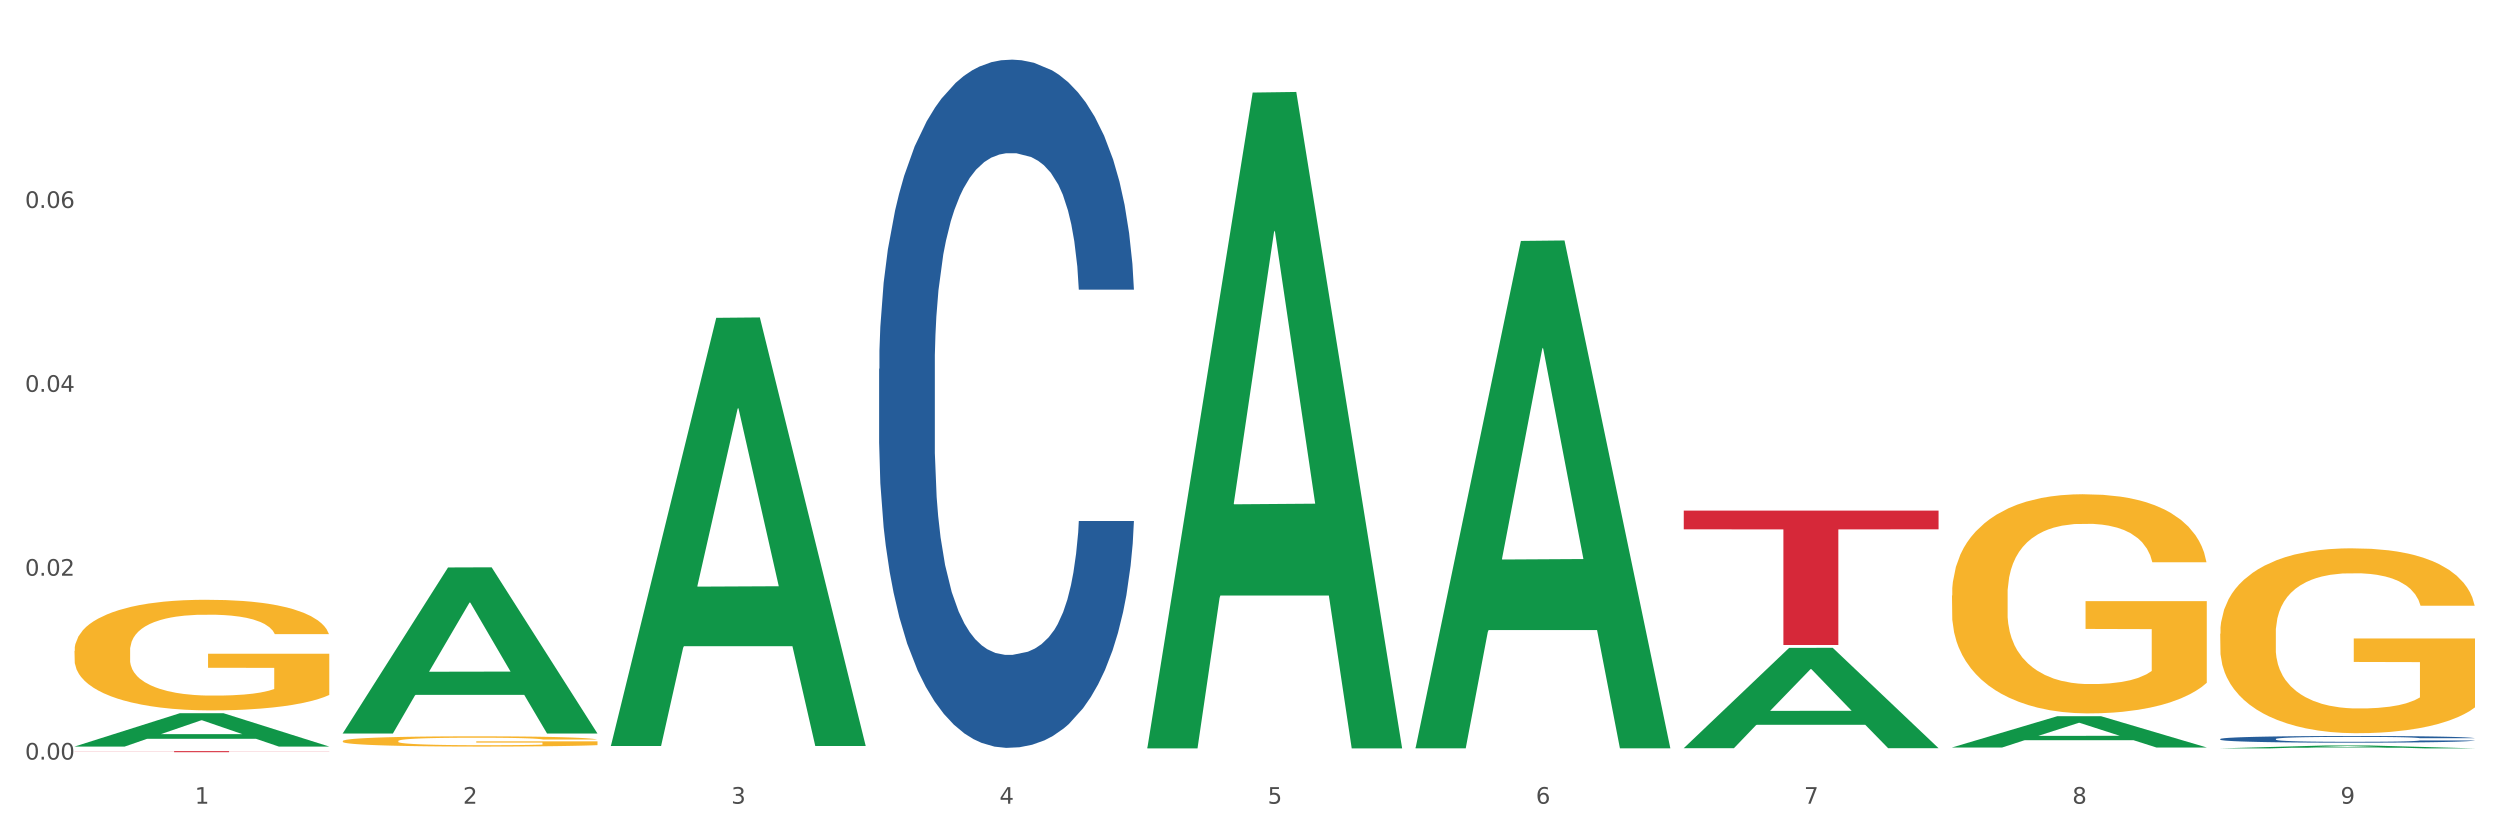 <?xml version="1.0" encoding="utf-8" standalone="no"?>
<!DOCTYPE svg PUBLIC "-//W3C//DTD SVG 1.1//EN"
  "http://www.w3.org/Graphics/SVG/1.1/DTD/svg11.dtd">
<svg xmlns:xlink="http://www.w3.org/1999/xlink" width="1080pt" height="360pt" viewBox="0 0 1080 360" xmlns="http://www.w3.org/2000/svg" version="1.1">
 <rect x="0" y="0" width="1080" height="360" fill="#333333" stroke="none"/>
 <defs>
  <style type="text/css">*{stroke-linejoin: round; stroke-linecap: butt}</style>
 </defs>
 <g id="figure_1">
  <g id="patch_1">
   <path d="M 0 360 
L 1080 360 
L 1080 0 
L 0 0 
z
" style="fill: #ffffff; stroke: #ffffff; stroke-linejoin: miter"/>
  </g>
  <g id="axes_1">
   <g id="matplotlib.axis_1">
    <g id="xtick_1">
     <g id="text_1">
      <!-- 1 -->
      <g style="fill: #4d4d4d" transform="translate(84.159 347.204) scale(0.096 -0.096)">
       <defs>
        <path id="DejaVuSans-31" d="M 794 531 
L 1825 531 
L 1825 4091 
L 703 3866 
L 703 4441 
L 1819 4666 
L 2450 4666 
L 2450 531 
L 3481 531 
L 3481 0 
L 794 0 
L 794 531 
z
" transform="scale(0.016)"/>
       </defs>
       <use xlink:href="#DejaVuSans-31"/>
      </g>
     </g>
    </g>
    <g id="xtick_2">
     <g id="text_2">
      <!-- 2 -->
      <g style="fill: #4d4d4d" transform="translate(200.027 347.204) scale(0.096 -0.096)">
       <defs>
        <path id="DejaVuSans-32" d="M 1228 531 
L 3431 531 
L 3431 0 
L 469 0 
L 469 531 
Q 828 903 1448 1529 
Q 2069 2156 2228 2338 
Q 2531 2678 2651 2914 
Q 2772 3150 2772 3378 
Q 2772 3750 2511 3984 
Q 2250 4219 1831 4219 
Q 1534 4219 1204 4116 
Q 875 4013 500 3803 
L 500 4441 
Q 881 4594 1212 4672 
Q 1544 4750 1819 4750 
Q 2544 4750 2975 4387 
Q 3406 4025 3406 3419 
Q 3406 3131 3298 2873 
Q 3191 2616 2906 2266 
Q 2828 2175 2409 1742 
Q 1991 1309 1228 531 
z
" transform="scale(0.016)"/>
       </defs>
       <use xlink:href="#DejaVuSans-32"/>
      </g>
     </g>
    </g>
    <g id="xtick_3">
     <g id="text_3">
      <!-- 3 -->
      <g style="fill: #4d4d4d" transform="translate(315.896 347.204) scale(0.096 -0.096)">
       <defs>
        <path id="DejaVuSans-33" d="M 2597 2516 
Q 3050 2419 3304 2112 
Q 3559 1806 3559 1356 
Q 3559 666 3084 287 
Q 2609 -91 1734 -91 
Q 1441 -91 1130 -33 
Q 819 25 488 141 
L 488 750 
Q 750 597 1062 519 
Q 1375 441 1716 441 
Q 2309 441 2620 675 
Q 2931 909 2931 1356 
Q 2931 1769 2642 2001 
Q 2353 2234 1838 2234 
L 1294 2234 
L 1294 2753 
L 1863 2753 
Q 2328 2753 2575 2939 
Q 2822 3125 2822 3475 
Q 2822 3834 2567 4026 
Q 2313 4219 1838 4219 
Q 1578 4219 1281 4162 
Q 984 4106 628 3988 
L 628 4550 
Q 988 4650 1302 4700 
Q 1616 4750 1894 4750 
Q 2613 4750 3031 4423 
Q 3450 4097 3450 3541 
Q 3450 3153 3228 2886 
Q 3006 2619 2597 2516 
z
" transform="scale(0.016)"/>
       </defs>
       <use xlink:href="#DejaVuSans-33"/>
      </g>
     </g>
    </g>
    <g id="xtick_4">
     <g id="text_4">
      <!-- 4 -->
      <g style="fill: #4d4d4d" transform="translate(431.765 347.204) scale(0.096 -0.096)">
       <defs>
        <path id="DejaVuSans-34" d="M 2419 4116 
L 825 1625 
L 2419 1625 
L 2419 4116 
z
M 2253 4666 
L 3047 4666 
L 3047 1625 
L 3713 1625 
L 3713 1100 
L 3047 1100 
L 3047 0 
L 2419 0 
L 2419 1100 
L 313 1100 
L 313 1709 
L 2253 4666 
z
" transform="scale(0.016)"/>
       </defs>
       <use xlink:href="#DejaVuSans-34"/>
      </g>
     </g>
    </g>
    <g id="xtick_5">
     <g id="text_5">
      <!-- 5 -->
      <g style="fill: #4d4d4d" transform="translate(547.634 347.204) scale(0.096 -0.096)">
       <defs>
        <path id="DejaVuSans-35" d="M 691 4666 
L 3169 4666 
L 3169 4134 
L 1269 4134 
L 1269 2991 
Q 1406 3038 1543 3061 
Q 1681 3084 1819 3084 
Q 2600 3084 3056 2656 
Q 3513 2228 3513 1497 
Q 3513 744 3044 326 
Q 2575 -91 1722 -91 
Q 1428 -91 1123 -41 
Q 819 9 494 109 
L 494 744 
Q 775 591 1075 516 
Q 1375 441 1709 441 
Q 2250 441 2565 725 
Q 2881 1009 2881 1497 
Q 2881 1984 2565 2268 
Q 2250 2553 1709 2553 
Q 1456 2553 1204 2497 
Q 953 2441 691 2322 
L 691 4666 
z
" transform="scale(0.016)"/>
       </defs>
       <use xlink:href="#DejaVuSans-35"/>
      </g>
     </g>
    </g>
    <g id="xtick_6">
     <g id="text_6">
      <!-- 6 -->
      <g style="fill: #4d4d4d" transform="translate(663.502 347.204) scale(0.096 -0.096)">
       <defs>
        <path id="DejaVuSans-36" d="M 2113 2584 
Q 1688 2584 1439 2293 
Q 1191 2003 1191 1497 
Q 1191 994 1439 701 
Q 1688 409 2113 409 
Q 2538 409 2786 701 
Q 3034 994 3034 1497 
Q 3034 2003 2786 2293 
Q 2538 2584 2113 2584 
z
M 3366 4563 
L 3366 3988 
Q 3128 4100 2886 4159 
Q 2644 4219 2406 4219 
Q 1781 4219 1451 3797 
Q 1122 3375 1075 2522 
Q 1259 2794 1537 2939 
Q 1816 3084 2150 3084 
Q 2853 3084 3261 2657 
Q 3669 2231 3669 1497 
Q 3669 778 3244 343 
Q 2819 -91 2113 -91 
Q 1303 -91 875 529 
Q 447 1150 447 2328 
Q 447 3434 972 4092 
Q 1497 4750 2381 4750 
Q 2619 4750 2861 4703 
Q 3103 4656 3366 4563 
z
" transform="scale(0.016)"/>
       </defs>
       <use xlink:href="#DejaVuSans-36"/>
      </g>
     </g>
    </g>
    <g id="xtick_7">
     <g id="text_7">
      <!-- 7 -->
      <g style="fill: #4d4d4d" transform="translate(779.371 347.204) scale(0.096 -0.096)">
       <defs>
        <path id="DejaVuSans-37" d="M 525 4666 
L 3525 4666 
L 3525 4397 
L 1831 0 
L 1172 0 
L 2766 4134 
L 525 4134 
L 525 4666 
z
" transform="scale(0.016)"/>
       </defs>
       <use xlink:href="#DejaVuSans-37"/>
      </g>
     </g>
    </g>
    <g id="xtick_8">
     <g id="text_8">
      <!-- 8 -->
      <g style="fill: #4d4d4d" transform="translate(895.24 347.204) scale(0.096 -0.096)">
       <defs>
        <path id="DejaVuSans-38" d="M 2034 2216 
Q 1584 2216 1326 1975 
Q 1069 1734 1069 1313 
Q 1069 891 1326 650 
Q 1584 409 2034 409 
Q 2484 409 2743 651 
Q 3003 894 3003 1313 
Q 3003 1734 2745 1975 
Q 2488 2216 2034 2216 
z
M 1403 2484 
Q 997 2584 770 2862 
Q 544 3141 544 3541 
Q 544 4100 942 4425 
Q 1341 4750 2034 4750 
Q 2731 4750 3128 4425 
Q 3525 4100 3525 3541 
Q 3525 3141 3298 2862 
Q 3072 2584 2669 2484 
Q 3125 2378 3379 2068 
Q 3634 1759 3634 1313 
Q 3634 634 3220 271 
Q 2806 -91 2034 -91 
Q 1263 -91 848 271 
Q 434 634 434 1313 
Q 434 1759 690 2068 
Q 947 2378 1403 2484 
z
M 1172 3481 
Q 1172 3119 1398 2916 
Q 1625 2713 2034 2713 
Q 2441 2713 2670 2916 
Q 2900 3119 2900 3481 
Q 2900 3844 2670 4047 
Q 2441 4250 2034 4250 
Q 1625 4250 1398 4047 
Q 1172 3844 1172 3481 
z
" transform="scale(0.016)"/>
       </defs>
       <use xlink:href="#DejaVuSans-38"/>
      </g>
     </g>
    </g>
    <g id="xtick_9">
     <g id="text_9">
      <!-- 9 -->
      <g style="fill: #4d4d4d" transform="translate(1011.108 347.204) scale(0.096 -0.096)">
       <defs>
        <path id="DejaVuSans-39" d="M 703 97 
L 703 672 
Q 941 559 1184 500 
Q 1428 441 1663 441 
Q 2288 441 2617 861 
Q 2947 1281 2994 2138 
Q 2813 1869 2534 1725 
Q 2256 1581 1919 1581 
Q 1219 1581 811 2004 
Q 403 2428 403 3163 
Q 403 3881 828 4315 
Q 1253 4750 1959 4750 
Q 2769 4750 3195 4129 
Q 3622 3509 3622 2328 
Q 3622 1225 3098 567 
Q 2575 -91 1691 -91 
Q 1453 -91 1209 -44 
Q 966 3 703 97 
z
M 1959 2075 
Q 2384 2075 2632 2365 
Q 2881 2656 2881 3163 
Q 2881 3666 2632 3958 
Q 2384 4250 1959 4250 
Q 1534 4250 1286 3958 
Q 1038 3666 1038 3163 
Q 1038 2656 1286 2365 
Q 1534 2075 1959 2075 
z
" transform="scale(0.016)"/>
       </defs>
       <use xlink:href="#DejaVuSans-39"/>
      </g>
     </g>
    </g>
    <g id="xtick_10"/>
    <g id="xtick_11"/>
    <g id="xtick_12"/>
    <g id="xtick_13"/>
    <g id="xtick_14"/>
    <g id="xtick_15"/>
    <g id="xtick_16"/>
    <g id="xtick_17"/>
   </g>
   <g id="matplotlib.axis_2">
    <g id="ytick_1">
     <g id="text_10">
      <!-- 0.00 -->
      <g style="fill: #4d4d4d" transform="translate(10.8 328.142) scale(0.096 -0.096)">
       <defs>
        <path id="DejaVuSans-30" d="M 2034 4250 
Q 1547 4250 1301 3770 
Q 1056 3291 1056 2328 
Q 1056 1369 1301 889 
Q 1547 409 2034 409 
Q 2525 409 2770 889 
Q 3016 1369 3016 2328 
Q 3016 3291 2770 3770 
Q 2525 4250 2034 4250 
z
M 2034 4750 
Q 2819 4750 3233 4129 
Q 3647 3509 3647 2328 
Q 3647 1150 3233 529 
Q 2819 -91 2034 -91 
Q 1250 -91 836 529 
Q 422 1150 422 2328 
Q 422 3509 836 4129 
Q 1250 4750 2034 4750 
z
" transform="scale(0.016)"/>
        <path id="DejaVuSans-2e" d="M 684 794 
L 1344 794 
L 1344 0 
L 684 0 
L 684 794 
z
" transform="scale(0.016)"/>
       </defs>
       <use xlink:href="#DejaVuSans-30"/>
       <use xlink:href="#DejaVuSans-2e" transform="translate(63.623 0)"/>
       <use xlink:href="#DejaVuSans-30" transform="translate(95.41 0)"/>
       <use xlink:href="#DejaVuSans-30" transform="translate(159.033 0)"/>
      </g>
     </g>
    </g>
    <g id="ytick_2">
     <g id="text_11">
      <!-- 0.02 -->
      <g style="fill: #4d4d4d" transform="translate(10.8 248.705) scale(0.096 -0.096)">
       <use xlink:href="#DejaVuSans-30"/>
       <use xlink:href="#DejaVuSans-2e" transform="translate(63.623 0)"/>
       <use xlink:href="#DejaVuSans-30" transform="translate(95.41 0)"/>
       <use xlink:href="#DejaVuSans-32" transform="translate(159.033 0)"/>
      </g>
     </g>
    </g>
    <g id="ytick_3">
     <g id="text_12">
      <!-- 0.04 -->
      <g style="fill: #4d4d4d" transform="translate(10.8 169.267) scale(0.096 -0.096)">
       <use xlink:href="#DejaVuSans-30"/>
       <use xlink:href="#DejaVuSans-2e" transform="translate(63.623 0)"/>
       <use xlink:href="#DejaVuSans-30" transform="translate(95.41 0)"/>
       <use xlink:href="#DejaVuSans-34" transform="translate(159.033 0)"/>
      </g>
     </g>
    </g>
    <g id="ytick_4">
     <g id="text_13">
      <!-- 0.06 -->
      <g style="fill: #4d4d4d" transform="translate(10.8 89.83) scale(0.096 -0.096)">
       <use xlink:href="#DejaVuSans-30"/>
       <use xlink:href="#DejaVuSans-2e" transform="translate(63.623 0)"/>
       <use xlink:href="#DejaVuSans-30" transform="translate(95.41 0)"/>
       <use xlink:href="#DejaVuSans-36" transform="translate(159.033 0)"/>
      </g>
     </g>
    </g>
    <g id="ytick_5"/>
    <g id="ytick_6"/>
    <g id="ytick_7"/>
    <g id="ytick_8"/>
   </g>
   <g id="PolyCollection_1">
    <path d="M 32.175 322.495 
L 32.288 322.481 
L 77.68 308.109 
L 96.518 308.096 
L 142.25 322.522 
L 120.462 322.522 
L 110.589 319.163 
L 63.722 319.163 
L 63.382 319.217 
L 53.85 322.522 
L 32.175 322.522 
L 32.175 322.495 
L 69.623 317.158 
L 104.689 317.144 
L 87.326 311.171 
L 87.099 311.143 
L 86.872 311.184 
L 69.51 317.144 
L 69.623 317.158 
L 32.175 322.495 
z
" clip-path="url(#p9fab31b6ae)" style="fill: #109648"/>
    <path d="M 32.175 281.188 
L 32.305 281.145 
L 32.305 279.573 
L 32.565 278.22 
L 33.864 274.946 
L 35.814 272.239 
L 37.243 270.799 
L 38.673 269.62 
L 40.362 268.441 
L 42.442 267.219 
L 46.211 265.429 
L 48.55 264.513 
L 51.409 263.552 
L 56.607 262.155 
L 60.376 261.369 
L 64.275 260.715 
L 70.643 259.929 
L 74.802 259.58 
L 79.22 259.318 
L 84.548 259.143 
L 88.577 259.099 
L 97.414 259.23 
L 104.952 259.623 
L 108.591 259.929 
L 113.269 260.453 
L 115.739 260.802 
L 119.767 261.5 
L 123.926 262.417 
L 126.785 263.203 
L 131.074 264.687 
L 134.323 266.171 
L 137.312 268.005 
L 138.871 269.271 
L 140.041 270.449 
L 141.081 271.803 
L 142.12 273.942 
L 118.728 273.942 
L 117.818 272.414 
L 116.388 270.973 
L 114.309 269.576 
L 112.49 268.703 
L 109.371 267.612 
L 106.512 266.914 
L 103.522 266.39 
L 99.884 265.953 
L 97.025 265.735 
L 92.996 265.56 
L 85.068 265.604 
L 79.74 265.953 
L 76.101 266.39 
L 73.762 266.783 
L 71.683 267.219 
L 69.343 267.83 
L 66.614 268.747 
L 64.665 269.576 
L 62.715 270.624 
L 61.156 271.672 
L 59.726 272.894 
L 58.557 274.204 
L 57.647 275.557 
L 56.867 277.216 
L 56.217 279.966 
L 56.217 285.947 
L 56.477 287.3 
L 57.127 289.09 
L 57.907 290.443 
L 59.206 292.058 
L 60.376 293.15 
L 62.585 294.721 
L 65.055 296.031 
L 67.004 296.86 
L 68.953 297.559 
L 72.332 298.519 
L 76.101 299.305 
L 79.35 299.785 
L 83.769 300.222 
L 86.758 300.396 
L 89.357 300.484 
L 95.725 300.484 
L 100.274 300.353 
L 105.342 300.047 
L 109.241 299.654 
L 112.49 299.174 
L 116.129 298.388 
L 118.468 297.646 
L 118.468 288.522 
L 89.877 288.479 
L 89.877 282.411 
L 142.25 282.411 
L 142.25 300.222 
L 140.041 301.138 
L 137.572 301.968 
L 134.973 302.71 
L 131.074 303.627 
L 126.395 304.5 
L 122.237 305.111 
L 117.818 305.635 
L 112.62 306.115 
L 105.862 306.551 
L 101.703 306.726 
L 96.505 306.857 
L 90.397 306.901 
L 85.068 306.813 
L 79.87 306.595 
L 74.412 306.202 
L 69.083 305.635 
L 65.055 305.067 
L 61.026 304.369 
L 56.737 303.452 
L 53.358 302.579 
L 50.759 301.793 
L 47.9 300.789 
L 44.781 299.48 
L 42.442 298.301 
L 40.362 297.079 
L 38.153 295.507 
L 36.594 294.154 
L 35.034 292.451 
L 34.124 291.185 
L 33.085 289.221 
L 32.305 286.471 
L 32.175 281.188 
z
" clip-path="url(#p9fab31b6ae)" style="fill: #f7b32b"/>
    <path d="M 148.044 320.138 
L 148.174 320.134 
L 148.174 319.989 
L 148.434 319.863 
L 149.733 319.56 
L 151.683 319.309 
L 153.112 319.176 
L 154.542 319.067 
L 156.231 318.957 
L 158.31 318.844 
L 162.079 318.678 
L 164.419 318.593 
L 167.278 318.504 
L 172.476 318.375 
L 176.245 318.302 
L 180.144 318.241 
L 186.512 318.169 
L 190.67 318.136 
L 195.089 318.112 
L 200.417 318.096 
L 204.446 318.092 
L 213.283 318.104 
L 220.821 318.14 
L 224.46 318.169 
L 229.138 318.217 
L 231.607 318.25 
L 235.636 318.314 
L 239.795 318.399 
L 242.654 318.472 
L 246.943 318.61 
L 250.191 318.747 
L 253.181 318.917 
L 254.74 319.034 
L 255.91 319.143 
L 256.949 319.269 
L 257.989 319.467 
L 234.596 319.467 
L 233.687 319.325 
L 232.257 319.192 
L 230.178 319.062 
L 228.358 318.982 
L 225.239 318.88 
L 222.38 318.816 
L 219.391 318.767 
L 215.752 318.727 
L 212.893 318.707 
L 208.865 318.69 
L 200.937 318.694 
L 195.609 318.727 
L 191.97 318.767 
L 189.631 318.804 
L 187.551 318.844 
L 185.212 318.901 
L 182.483 318.986 
L 180.533 319.062 
L 178.584 319.16 
L 177.025 319.257 
L 175.595 319.37 
L 174.425 319.491 
L 173.516 319.617 
L 172.736 319.77 
L 172.086 320.025 
L 172.086 320.579 
L 172.346 320.705 
L 172.996 320.87 
L 173.776 320.996 
L 175.075 321.145 
L 176.245 321.246 
L 178.454 321.392 
L 180.923 321.513 
L 182.873 321.59 
L 184.822 321.655 
L 188.201 321.744 
L 191.97 321.817 
L 195.219 321.861 
L 199.637 321.902 
L 202.626 321.918 
L 205.226 321.926 
L 211.594 321.926 
L 216.142 321.914 
L 221.211 321.885 
L 225.109 321.849 
L 228.358 321.805 
L 231.997 321.732 
L 234.336 321.663 
L 234.336 320.818 
L 205.746 320.814 
L 205.746 320.252 
L 258.119 320.252 
L 258.119 321.902 
L 255.91 321.987 
L 253.44 322.063 
L 250.841 322.132 
L 246.943 322.217 
L 242.264 322.298 
L 238.105 322.355 
L 233.687 322.403 
L 228.488 322.448 
L 221.73 322.488 
L 217.572 322.504 
L 212.373 322.516 
L 206.265 322.52 
L 200.937 322.512 
L 195.739 322.492 
L 190.28 322.456 
L 184.952 322.403 
L 180.923 322.351 
L 176.895 322.286 
L 172.606 322.201 
L 169.227 322.12 
L 166.628 322.047 
L 163.769 321.954 
L 160.65 321.833 
L 158.31 321.724 
L 156.231 321.61 
L 154.022 321.465 
L 152.462 321.339 
L 150.903 321.182 
L 149.993 321.064 
L 148.953 320.882 
L 148.174 320.628 
L 148.044 320.138 
z
" clip-path="url(#p9fab31b6ae)" style="fill: #f7b32b"/>
    <path d="M 843.256 257.26 
L 843.386 257.173 
L 843.386 254.06 
L 843.646 251.38 
L 844.945 244.894 
L 846.895 239.533 
L 848.324 236.679 
L 849.754 234.344 
L 851.443 232.01 
L 853.523 229.589 
L 857.292 226.043 
L 859.631 224.227 
L 862.49 222.325 
L 867.688 219.558 
L 871.457 218.001 
L 875.356 216.704 
L 881.724 215.148 
L 885.883 214.456 
L 890.301 213.937 
L 895.629 213.591 
L 899.658 213.505 
L 908.495 213.764 
L 916.033 214.542 
L 919.672 215.148 
L 924.35 216.185 
L 926.82 216.877 
L 930.848 218.261 
L 935.007 220.077 
L 937.866 221.633 
L 942.155 224.573 
L 945.404 227.513 
L 948.393 231.145 
L 949.952 233.653 
L 951.122 235.987 
L 952.162 238.668 
L 953.201 242.905 
L 929.809 242.905 
L 928.899 239.879 
L 927.469 237.025 
L 925.39 234.258 
L 923.571 232.529 
L 920.452 230.367 
L 917.593 228.983 
L 914.604 227.946 
L 910.965 227.081 
L 908.106 226.648 
L 904.077 226.303 
L 896.149 226.389 
L 890.821 227.081 
L 887.182 227.946 
L 884.843 228.724 
L 882.764 229.589 
L 880.424 230.799 
L 877.695 232.615 
L 875.746 234.258 
L 873.796 236.333 
L 872.237 238.409 
L 870.807 240.83 
L 869.638 243.424 
L 868.728 246.105 
L 867.948 249.391 
L 867.298 254.838 
L 867.298 266.685 
L 867.558 269.366 
L 868.208 272.911 
L 868.988 275.592 
L 870.287 278.791 
L 871.457 280.953 
L 873.666 284.066 
L 876.136 286.66 
L 878.085 288.303 
L 880.034 289.687 
L 883.413 291.589 
L 887.182 293.146 
L 890.431 294.097 
L 894.85 294.962 
L 897.839 295.307 
L 900.438 295.48 
L 906.806 295.48 
L 911.355 295.221 
L 916.423 294.616 
L 920.322 293.837 
L 923.571 292.886 
L 927.21 291.33 
L 929.549 289.86 
L 929.549 271.787 
L 900.958 271.701 
L 900.958 259.681 
L 953.331 259.681 
L 953.331 294.962 
L 951.122 296.778 
L 948.653 298.42 
L 946.054 299.891 
L 942.155 301.706 
L 937.476 303.436 
L 933.318 304.646 
L 928.899 305.684 
L 923.701 306.635 
L 916.943 307.5 
L 912.784 307.846 
L 907.586 308.105 
L 901.478 308.192 
L 896.149 308.019 
L 890.951 307.587 
L 885.493 306.808 
L 880.164 305.684 
L 876.136 304.56 
L 872.107 303.176 
L 867.818 301.361 
L 864.439 299.631 
L 861.84 298.075 
L 858.981 296.086 
L 855.862 293.492 
L 853.523 291.157 
L 851.443 288.736 
L 849.234 285.623 
L 847.675 282.942 
L 846.115 279.57 
L 845.205 277.062 
L 844.166 273.171 
L 843.386 267.723 
L 843.256 257.26 
z
" clip-path="url(#p9fab31b6ae)" style="fill: #f7b32b"/>
    <path d="M 959.125 273.78 
L 959.255 273.707 
L 959.255 271.081 
L 959.515 268.82 
L 960.814 263.348 
L 962.764 258.825 
L 964.193 256.418 
L 965.623 254.448 
L 967.312 252.479 
L 969.391 250.436 
L 973.16 247.445 
L 975.5 245.913 
L 978.359 244.309 
L 983.557 241.974 
L 987.326 240.661 
L 991.225 239.567 
L 997.593 238.254 
L 1001.751 237.67 
L 1006.17 237.232 
L 1011.498 236.941 
L 1015.527 236.868 
L 1024.364 237.087 
L 1031.902 237.743 
L 1035.541 238.254 
L 1040.219 239.129 
L 1042.688 239.713 
L 1046.717 240.88 
L 1050.876 242.412 
L 1053.735 243.725 
L 1058.024 246.205 
L 1061.273 248.685 
L 1064.262 251.749 
L 1065.821 253.865 
L 1066.991 255.835 
L 1068.03 258.096 
L 1069.07 261.67 
L 1045.677 261.67 
L 1044.768 259.117 
L 1043.338 256.71 
L 1041.259 254.376 
L 1039.439 252.917 
L 1036.32 251.093 
L 1033.461 249.926 
L 1030.472 249.05 
L 1026.833 248.321 
L 1023.974 247.956 
L 1019.946 247.664 
L 1012.018 247.737 
L 1006.69 248.321 
L 1003.051 249.05 
L 1000.712 249.707 
L 998.632 250.436 
L 996.293 251.458 
L 993.564 252.989 
L 991.614 254.376 
L 989.665 256.126 
L 988.106 257.877 
L 986.676 259.92 
L 985.506 262.108 
L 984.597 264.37 
L 983.817 267.142 
L 983.167 271.738 
L 983.167 281.732 
L 983.427 283.993 
L 984.077 286.984 
L 984.857 289.245 
L 986.156 291.944 
L 987.326 293.768 
L 989.535 296.394 
L 992.004 298.583 
L 993.954 299.969 
L 995.903 301.136 
L 999.282 302.741 
L 1003.051 304.054 
L 1006.3 304.857 
L 1010.718 305.586 
L 1013.708 305.878 
L 1016.307 306.024 
L 1022.675 306.024 
L 1027.223 305.805 
L 1032.292 305.294 
L 1036.19 304.638 
L 1039.439 303.835 
L 1043.078 302.522 
L 1045.418 301.282 
L 1045.418 286.036 
L 1016.827 285.963 
L 1016.827 275.823 
L 1069.2 275.823 
L 1069.2 305.586 
L 1066.991 307.118 
L 1064.521 308.504 
L 1061.922 309.744 
L 1058.024 311.276 
L 1053.345 312.735 
L 1049.186 313.756 
L 1044.768 314.632 
L 1039.569 315.434 
L 1032.811 316.164 
L 1028.653 316.456 
L 1023.454 316.674 
L 1017.346 316.747 
L 1012.018 316.601 
L 1006.82 316.237 
L 1001.361 315.58 
L 996.033 314.632 
L 992.004 313.683 
L 987.976 312.516 
L 983.687 310.984 
L 980.308 309.525 
L 977.709 308.212 
L 974.85 306.534 
L 971.731 304.346 
L 969.391 302.376 
L 967.312 300.334 
L 965.103 297.707 
L 963.543 295.446 
L 961.984 292.601 
L 961.074 290.486 
L 960.034 287.203 
L 959.255 282.607 
L 959.125 273.78 
z
" clip-path="url(#p9fab31b6ae)" style="fill: #f7b32b"/>
    <path d="M 32.175 324.495 
L 142.25 324.495 
L 142.25 324.558 
L 98.951 324.559 
L 98.951 324.95 
L 75.214 324.95 
L 75.214 324.559 
L 32.175 324.558 
L 32.175 324.496 
L 32.175 324.495 
z
" clip-path="url(#p9fab31b6ae)" style="fill: #d62839"/>
    <path d="M 727.387 220.592 
L 837.463 220.592 
L 837.463 228.66 
L 794.163 228.715 
L 794.163 278.654 
L 770.426 278.654 
L 770.426 228.715 
L 727.387 228.66 
L 727.387 220.646 
L 727.387 220.592 
z
" clip-path="url(#p9fab31b6ae)" style="fill: #d62839"/>
    <path d="M 959.125 319.247 
L 959.255 319.244 
L 959.255 319.17 
L 959.645 319.069 
L 961.076 318.884 
L 962.898 318.743 
L 966.021 318.579 
L 967.712 318.51 
L 969.924 318.433 
L 974.478 318.308 
L 979.683 318.202 
L 983.326 318.144 
L 986.058 318.107 
L 992.173 318.04 
L 995.686 318.011 
L 999.33 317.987 
L 1002.452 317.971 
L 1007.657 317.953 
L 1011.82 317.945 
L 1016.635 317.942 
L 1020.668 317.945 
L 1026.003 317.956 
L 1033.809 317.987 
L 1036.802 318.006 
L 1040.835 318.038 
L 1044.999 318.08 
L 1048.382 318.123 
L 1052.285 318.184 
L 1056.319 318.263 
L 1060.222 318.364 
L 1062.955 318.457 
L 1065.167 318.555 
L 1067.118 318.674 
L 1068.549 318.804 
L 1069.2 318.913 
L 1045.389 318.913 
L 1044.739 318.815 
L 1043.438 318.709 
L 1042.137 318.637 
L 1040.705 318.579 
L 1038.493 318.512 
L 1036.542 318.47 
L 1033.289 318.42 
L 1030.296 318.388 
L 1027.824 318.369 
L 1024.832 318.353 
L 1018.456 318.337 
L 1013.902 318.337 
L 1011.04 318.343 
L 1007.527 318.356 
L 1004.534 318.374 
L 1001.021 318.406 
L 998.289 318.441 
L 995.556 318.486 
L 993.995 318.518 
L 991.653 318.576 
L 990.092 318.624 
L 988.01 318.706 
L 986.839 318.764 
L 984.757 318.915 
L 983.846 319.027 
L 983.456 319.104 
L 983.196 319.189 
L 983.196 319.602 
L 983.976 319.788 
L 984.627 319.867 
L 985.668 319.958 
L 987.619 320.074 
L 990.482 320.188 
L 993.474 320.271 
L 995.947 320.321 
L 998.289 320.358 
L 1000.631 320.387 
L 1003.493 320.414 
L 1005.835 320.43 
L 1009.348 320.446 
L 1013.512 320.454 
L 1016.765 320.454 
L 1023.4 320.44 
L 1026.393 320.427 
L 1029.255 320.408 
L 1032.378 320.379 
L 1034.85 320.347 
L 1036.282 320.324 
L 1038.624 320.273 
L 1040.445 320.22 
L 1042.006 320.159 
L 1043.047 320.106 
L 1044.218 320.027 
L 1045.129 319.936 
L 1045.389 319.889 
L 1069.2 319.889 
L 1068.68 319.984 
L 1067.769 320.077 
L 1065.947 320.202 
L 1064.516 320.273 
L 1062.304 320.361 
L 1059.962 320.435 
L 1056.709 320.517 
L 1053.717 320.578 
L 1050.594 320.631 
L 1047.211 320.679 
L 1041.096 320.745 
L 1038.884 320.764 
L 1034.2 320.796 
L 1030.557 320.814 
L 1025.222 320.833 
L 1019.757 320.843 
L 1014.032 320.846 
L 1008.958 320.841 
L 1003.363 320.825 
L 999.85 320.809 
L 995.947 320.785 
L 991.393 320.748 
L 987.099 320.703 
L 983.065 320.65 
L 979.292 320.589 
L 975.779 320.52 
L 971.225 320.406 
L 967.842 320.294 
L 965.37 320.191 
L 963.679 320.103 
L 961.987 319.992 
L 961.076 319.915 
L 959.645 319.73 
L 959.125 319.557 
L 959.125 319.247 
z
" clip-path="url(#p9fab31b6ae)" style="fill: #255c99"/>
    <path d="M 379.781 159.354 
L 379.911 159.082 
L 379.911 151.479 
L 380.302 141.161 
L 381.733 122.154 
L 383.554 107.762 
L 386.677 90.927 
L 388.369 83.868 
L 390.58 75.993 
L 395.134 63.231 
L 400.339 52.37 
L 403.982 46.396 
L 406.714 42.595 
L 412.83 35.806 
L 416.343 32.819 
L 419.986 30.376 
L 423.109 28.746 
L 428.313 26.846 
L 432.477 26.031 
L 437.291 25.759 
L 441.324 26.031 
L 446.659 27.117 
L 454.466 30.376 
L 457.458 32.276 
L 461.492 35.535 
L 465.655 39.879 
L 469.038 44.224 
L 472.942 50.469 
L 476.975 58.615 
L 480.879 68.933 
L 483.611 78.437 
L 485.823 88.484 
L 487.775 100.703 
L 489.206 114.008 
L 489.856 125.141 
L 466.046 125.141 
L 465.395 115.094 
L 464.094 104.232 
L 462.793 96.901 
L 461.362 90.927 
L 459.15 84.139 
L 457.198 79.795 
L 453.945 74.635 
L 450.953 71.377 
L 448.481 69.476 
L 445.488 67.847 
L 439.113 66.218 
L 434.559 66.218 
L 431.696 66.761 
L 428.183 68.119 
L 425.19 70.019 
L 421.677 73.278 
L 418.945 76.808 
L 416.213 81.424 
L 414.651 84.682 
L 412.309 90.656 
L 410.748 95.543 
L 408.666 103.961 
L 407.495 109.935 
L 405.413 125.412 
L 404.503 136.816 
L 404.112 144.691 
L 403.852 153.38 
L 403.852 195.739 
L 404.633 214.746 
L 405.283 222.892 
L 406.324 232.124 
L 408.276 244.072 
L 411.138 255.748 
L 414.131 264.165 
L 416.603 269.324 
L 418.945 273.126 
L 421.287 276.113 
L 424.15 278.828 
L 426.492 280.457 
L 430.005 282.086 
L 434.168 282.901 
L 437.421 282.901 
L 444.057 281.543 
L 447.049 280.186 
L 449.912 278.285 
L 453.035 275.298 
L 455.507 272.04 
L 456.938 269.596 
L 459.28 264.437 
L 461.102 259.006 
L 462.663 252.761 
L 463.704 247.33 
L 464.875 239.184 
L 465.786 229.952 
L 466.046 225.065 
L 489.856 225.065 
L 489.336 234.84 
L 488.425 244.343 
L 486.604 257.105 
L 485.172 264.437 
L 482.96 273.397 
L 480.618 281 
L 477.366 289.418 
L 474.373 295.663 
L 471.25 301.094 
L 467.867 305.981 
L 461.752 312.77 
L 459.54 314.67 
L 454.856 317.929 
L 451.213 319.83 
L 445.878 321.73 
L 440.414 322.816 
L 434.689 323.088 
L 429.614 322.545 
L 424.019 320.916 
L 420.506 319.286 
L 416.603 316.843 
L 412.049 313.041 
L 407.755 308.425 
L 403.722 302.994 
L 399.949 296.749 
L 396.436 289.689 
L 391.882 278.013 
L 388.499 266.609 
L 386.027 256.019 
L 384.335 247.059 
L 382.644 235.654 
L 381.733 227.78 
L 380.302 208.773 
L 379.781 191.123 
L 379.781 159.354 
z
" clip-path="url(#p9fab31b6ae)" style="fill: #255c99"/>
    <path d="M 148.044 316.762 
L 148.157 316.695 
L 193.549 245.141 
L 212.387 245.074 
L 258.119 316.897 
L 236.331 316.897 
L 226.458 300.172 
L 179.591 300.172 
L 179.251 300.442 
L 169.718 316.897 
L 148.044 316.897 
L 148.044 316.762 
L 185.492 290.191 
L 220.557 290.123 
L 203.195 260.383 
L 202.968 260.248 
L 202.741 260.45 
L 185.379 290.123 
L 185.492 290.191 
L 148.044 316.762 
z
" clip-path="url(#p9fab31b6ae)" style="fill: #109648"/>
    <path d="M 263.912 321.92 
L 264.026 321.746 
L 309.418 137.301 
L 328.255 137.127 
L 373.988 322.267 
L 352.2 322.267 
L 342.327 279.155 
L 295.46 279.155 
L 295.119 279.85 
L 285.587 322.267 
L 263.912 322.267 
L 263.912 321.92 
L 301.361 253.426 
L 336.426 253.253 
L 319.064 176.589 
L 318.837 176.241 
L 318.61 176.763 
L 301.247 253.253 
L 301.361 253.426 
L 263.912 321.92 
z
" clip-path="url(#p9fab31b6ae)" style="fill: #109648"/>
    <path d="M 495.65 322.768 
L 495.763 322.501 
L 541.155 39.986 
L 559.993 39.72 
L 605.725 323.3 
L 583.937 323.3 
L 574.064 257.264 
L 527.197 257.264 
L 526.857 258.33 
L 517.324 323.3 
L 495.65 323.3 
L 495.65 322.768 
L 533.098 217.856 
L 568.163 217.59 
L 550.801 100.163 
L 550.574 99.631 
L 550.347 100.43 
L 532.985 217.59 
L 533.098 217.856 
L 495.65 322.768 
z
" clip-path="url(#p9fab31b6ae)" style="fill: #109648"/>
    <path d="M 611.519 322.88 
L 611.632 322.674 
L 657.024 104.082 
L 675.862 103.876 
L 721.594 323.293 
L 699.806 323.293 
L 689.933 272.198 
L 643.066 272.198 
L 642.725 273.023 
L 633.193 323.293 
L 611.519 323.293 
L 611.519 322.88 
L 648.967 241.707 
L 684.032 241.501 
L 666.67 150.644 
L 666.443 150.232 
L 666.216 150.85 
L 648.853 241.501 
L 648.967 241.707 
L 611.519 322.88 
z
" clip-path="url(#p9fab31b6ae)" style="fill: #109648"/>
    <path d="M 843.256 322.895 
L 843.369 322.882 
L 888.761 309.399 
L 907.599 309.387 
L 953.331 322.92 
L 931.543 322.92 
L 921.67 319.769 
L 874.803 319.769 
L 874.463 319.82 
L 864.931 322.92 
L 843.256 322.92 
L 843.256 322.895 
L 880.704 317.888 
L 915.77 317.875 
L 898.407 312.271 
L 898.18 312.246 
L 897.953 312.284 
L 880.591 317.875 
L 880.704 317.888 
L 843.256 322.895 
z
" clip-path="url(#p9fab31b6ae)" style="fill: #109648"/>
    <path d="M 959.125 323.298 
L 959.238 323.297 
L 1004.63 322.042 
L 1023.468 322.041 
L 1069.2 323.3 
L 1047.412 323.3 
L 1037.539 323.007 
L 990.672 323.007 
L 990.332 323.012 
L 980.799 323.3 
L 959.125 323.3 
L 959.125 323.298 
L 996.573 322.832 
L 1031.638 322.831 
L 1014.276 322.309 
L 1014.049 322.307 
L 1013.822 322.31 
L 996.46 322.831 
L 996.573 322.832 
L 959.125 323.298 
z
" clip-path="url(#p9fab31b6ae)" style="fill: #109648"/>
    <path d="M 727.387 323.14 
L 727.501 323.1 
L 772.893 279.89 
L 791.73 279.849 
L 837.463 323.222 
L 815.674 323.222 
L 805.802 313.122 
L 758.935 313.122 
L 758.594 313.285 
L 749.062 323.222 
L 727.387 323.222 
L 727.387 323.14 
L 764.836 307.095 
L 799.901 307.054 
L 782.538 289.094 
L 782.311 289.012 
L 782.084 289.134 
L 764.722 307.054 
L 764.836 307.095 
L 727.387 323.14 
z
" clip-path="url(#p9fab31b6ae)" style="fill: #109648"/>
   </g>
  </g>
 </g>
 <defs>
  <clipPath id="p9fab31b6ae">
   <rect x="32.175" y="10.8" width="1037.025" height="329.109"/>
  </clipPath>
 </defs>
</svg>
